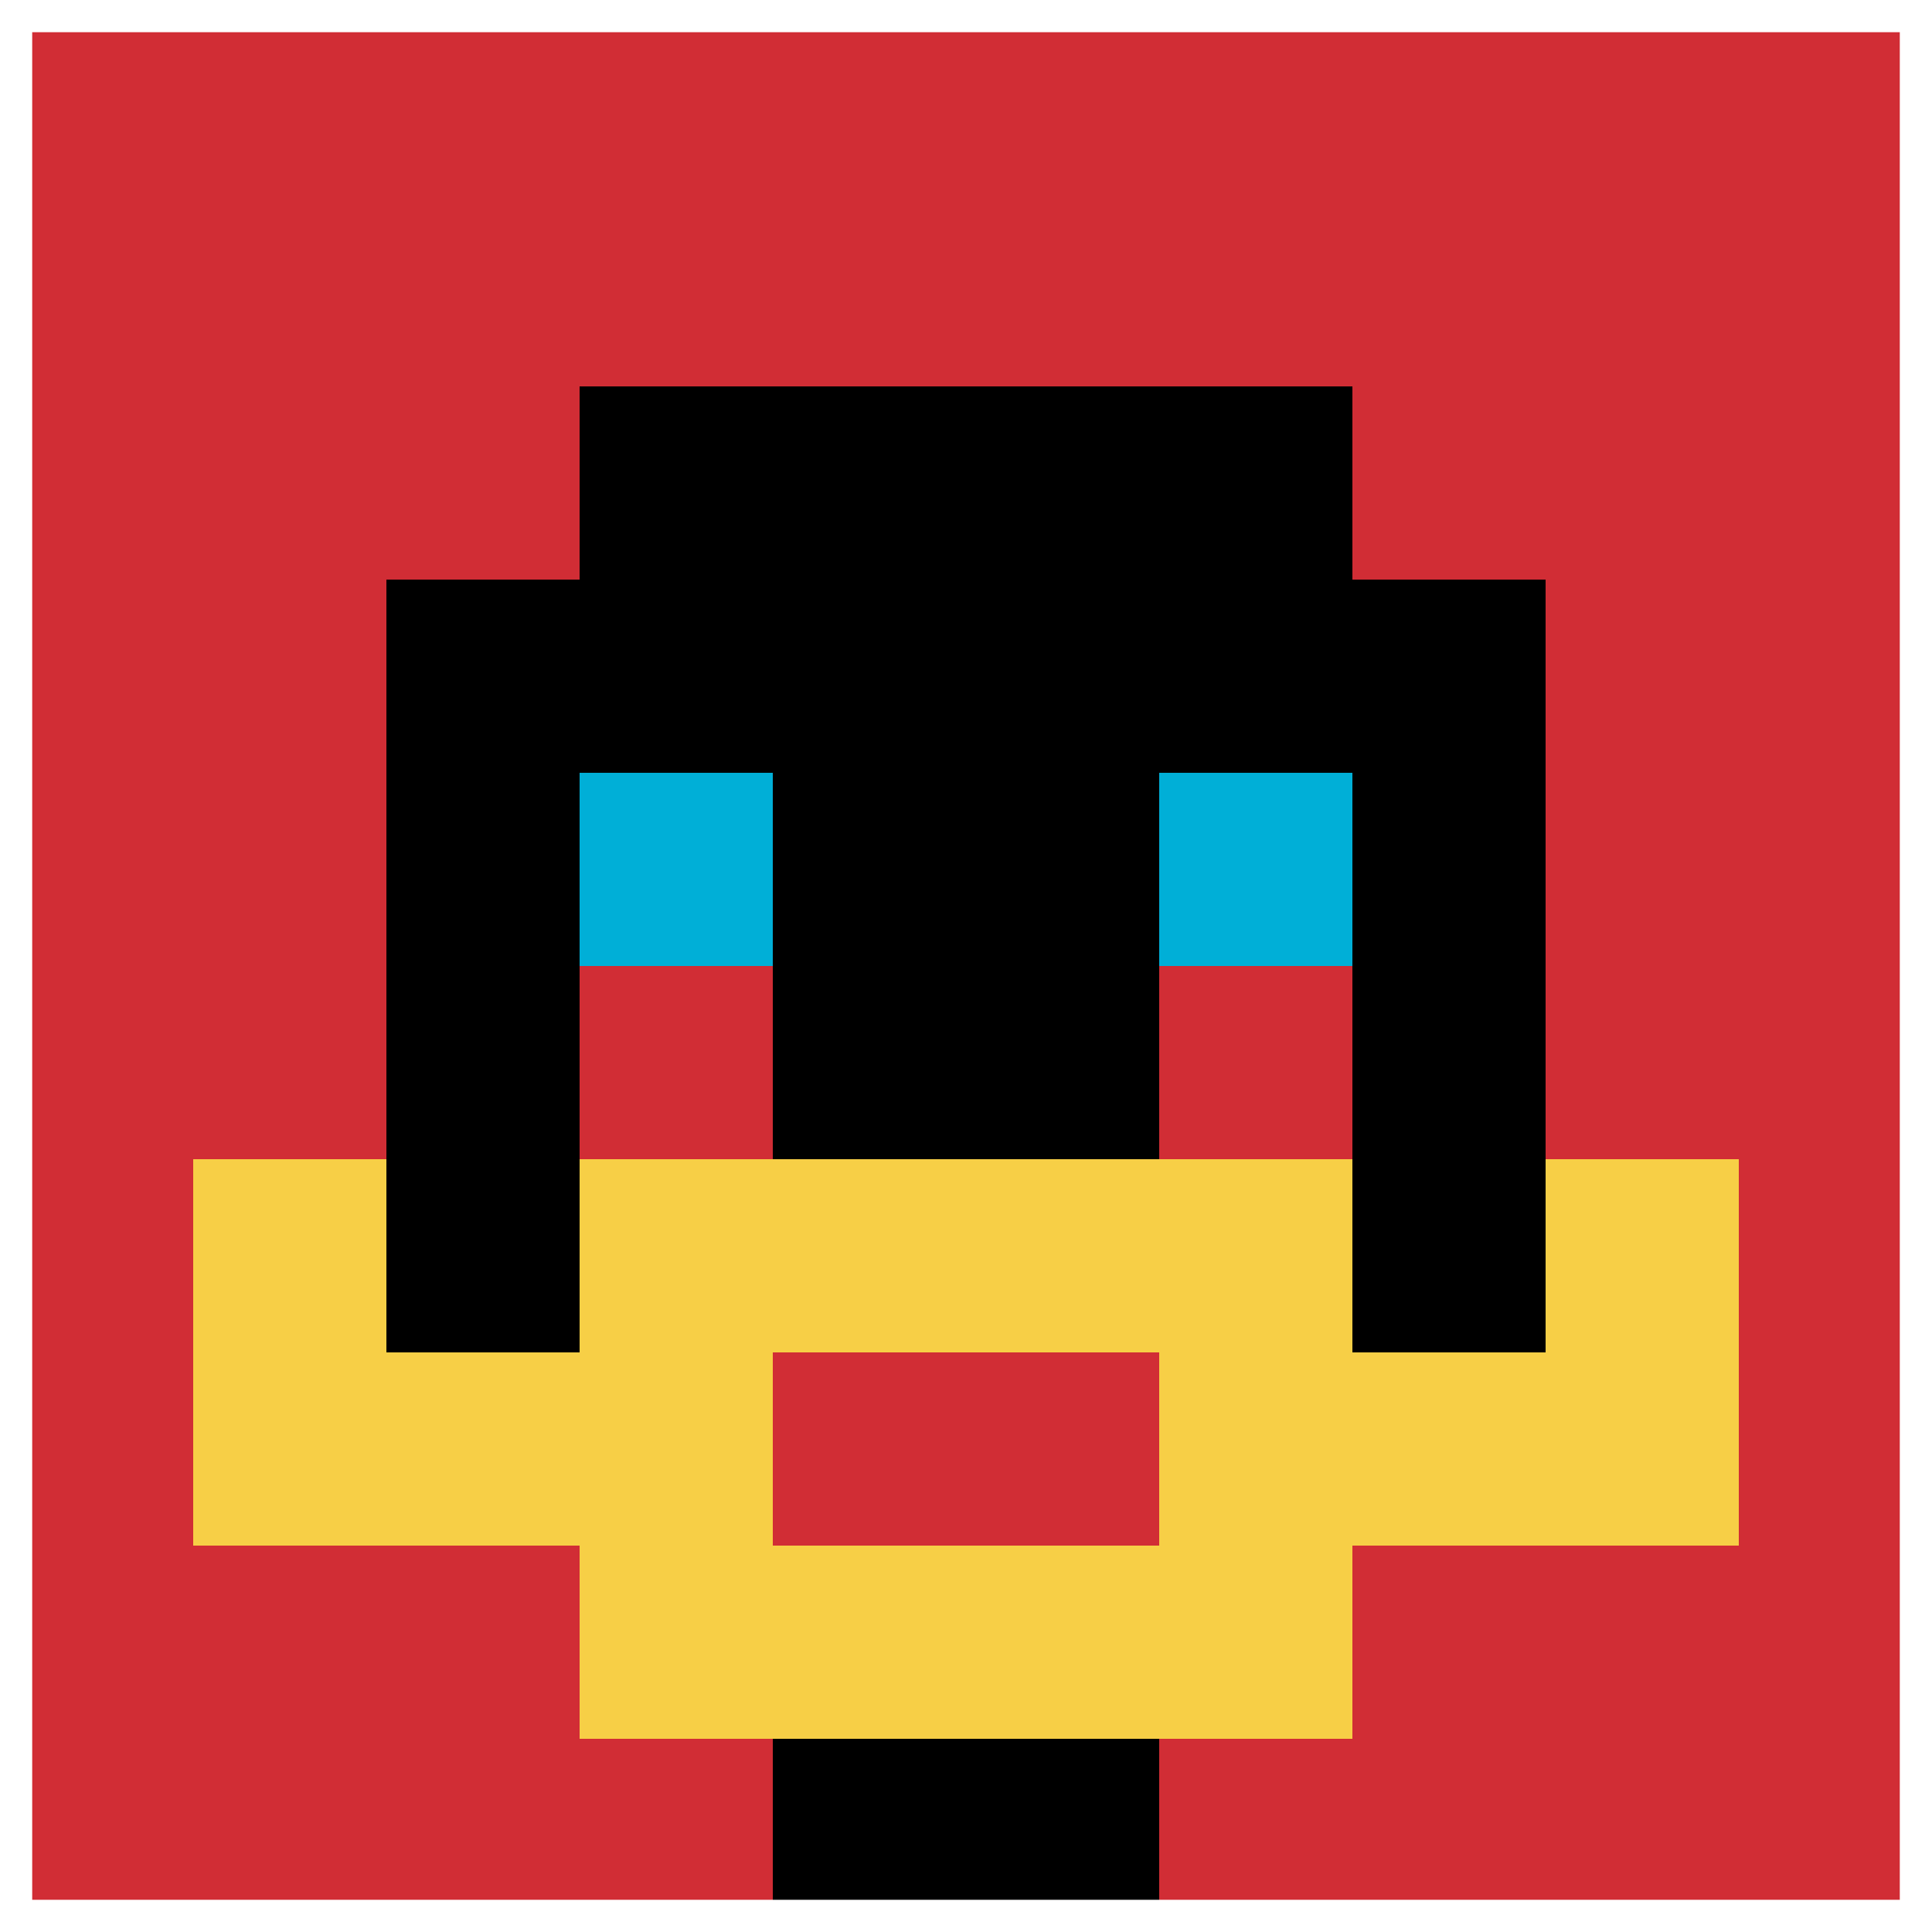 <svg xmlns="http://www.w3.org/2000/svg" version="1.1" width="1179" height="1179"><title>'goose-pfp-240750' by Dmitri Cherniak</title><desc>seed=240750
backgroundColor=#ffffff
padding=0
innerPadding=0
timeout=3600
dimension=1
border=true
Save=function(){return n.handleSave()}
frame=1317

Rendered at Wed Oct 04 2023 10:55:33 GMT+1100 (Australian Eastern Daylight Time)
Generated in &lt;1ms
</desc><defs></defs><rect width="100%" height="100%" fill="#ffffff"></rect><g><g id="0-0"><rect x="0" y="0" height="1179" width="1179" fill="#D12D35"></rect><g><rect id="0-0-3-2-4-7" x="353.7" y="235.8" width="471.6" height="825.3" fill="#000000"></rect><rect id="0-0-2-3-6-5" x="235.8" y="353.7" width="707.4" height="589.5" fill="#000000"></rect><rect id="0-0-4-8-2-2" x="471.6" y="943.2" width="235.8" height="235.8" fill="#000000"></rect><rect id="0-0-1-7-8-1" x="117.9" y="825.3" width="943.2" height="117.9" fill="#F7CF46"></rect><rect id="0-0-3-6-4-3" x="353.7" y="707.4" width="471.6" height="353.7" fill="#F7CF46"></rect><rect id="0-0-4-7-2-1" x="471.6" y="825.3" width="235.8" height="117.9" fill="#D12D35"></rect><rect id="0-0-1-6-1-2" x="117.9" y="707.4" width="117.9" height="235.8" fill="#F7CF46"></rect><rect id="0-0-8-6-1-2" x="943.2" y="707.4" width="117.9" height="235.8" fill="#F7CF46"></rect><rect id="0-0-3-4-1-1" x="353.7" y="471.6" width="117.9" height="117.9" fill="#00AFD7"></rect><rect id="0-0-6-4-1-1" x="707.4" y="471.6" width="117.9" height="117.9" fill="#00AFD7"></rect><rect id="0-0-3-5-1-1" x="353.7" y="589.5" width="117.9" height="117.9" fill="#D12D35"></rect><rect id="0-0-6-5-1-1" x="707.4" y="589.5" width="117.9" height="117.9" fill="#D12D35"></rect></g><rect x="0" y="0" stroke="white" stroke-width="39.3" height="1179" width="1179" fill="none"></rect></g></g></svg>